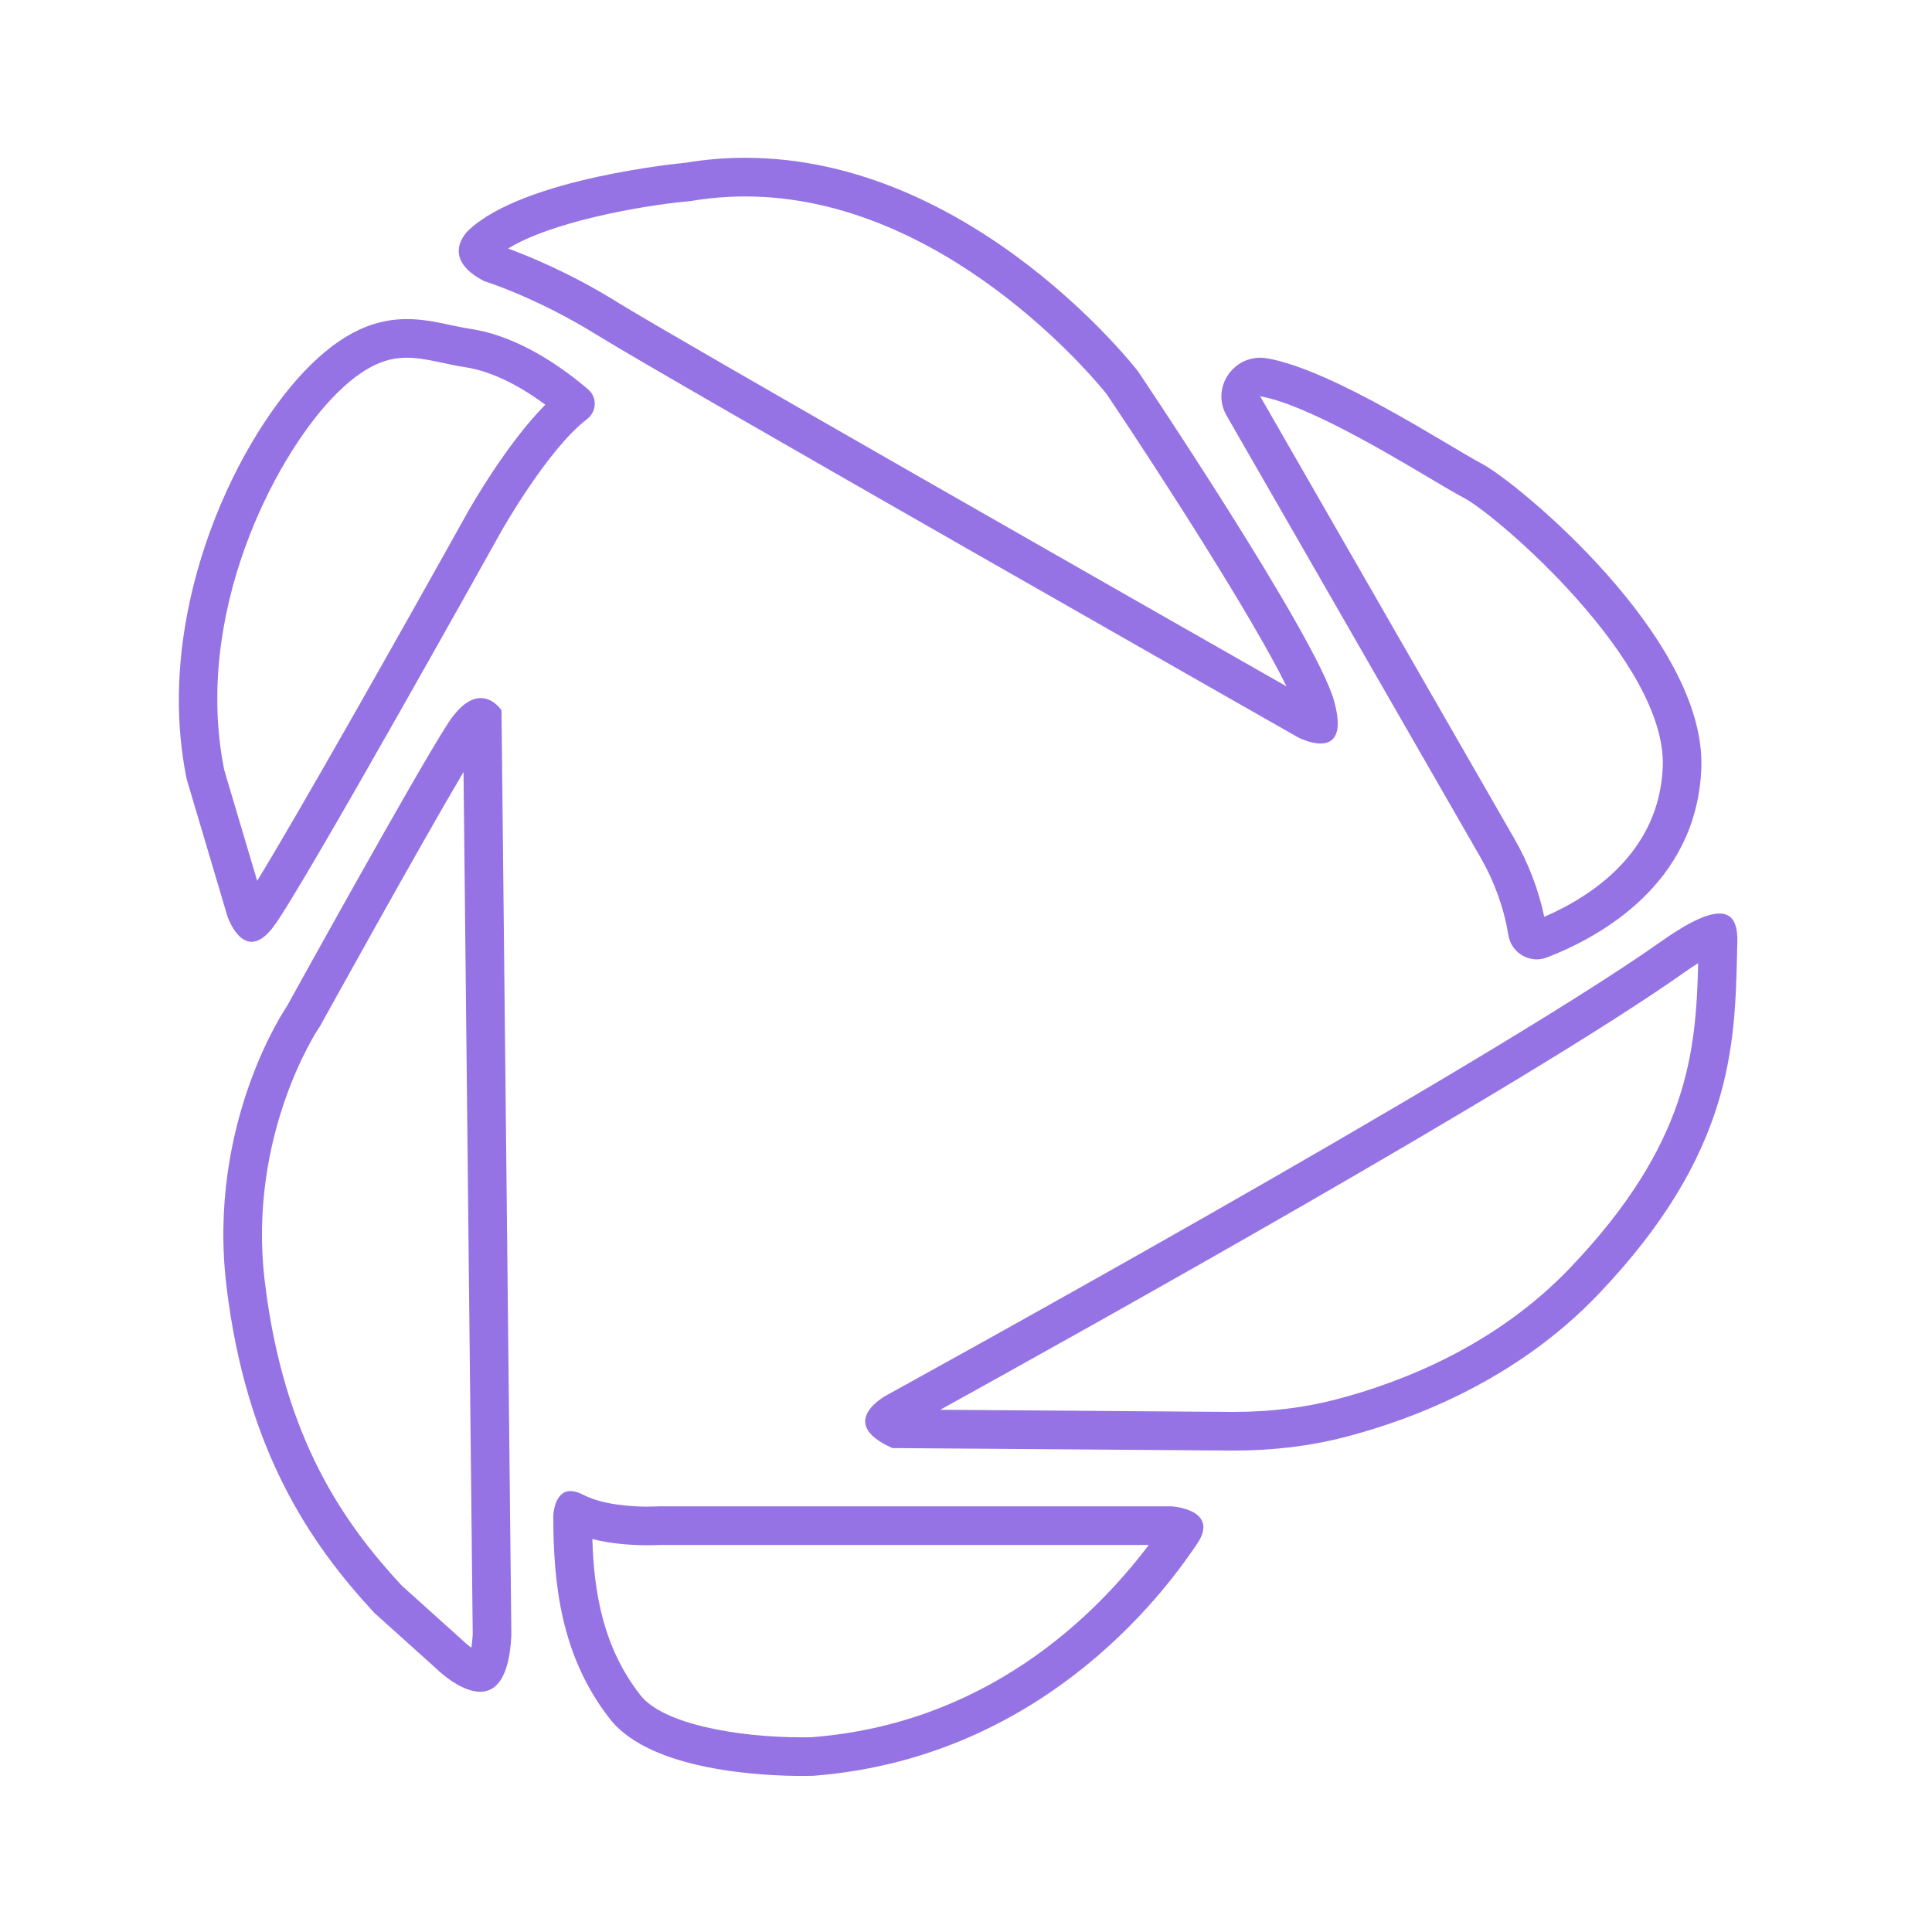 <svg xmlns="http://www.w3.org/2000/svg" xmlns:xlink="http://www.w3.org/1999/xlink" viewBox="0,0,256,256" width="50px" height="50px" fill-rule="nonzero"><g fill="#9573e4" fill-rule="nonzero" stroke="none" stroke-width="1" stroke-linecap="butt" stroke-linejoin="miter" stroke-miterlimit="10" stroke-dasharray="" stroke-dashoffset="0" font-family="none" font-weight="none" font-size="none" text-anchor="none" style="mix-blend-mode: normal"><g transform="scale(5.12,5.12)"><path d="M10.53,9.258c0.307,0 0.614,0.066 0.938,0.135c0.195,0.042 0.383,0.081 0.565,0.109c0.779,0.117 1.538,0.57 2.08,0.971c-0.988,0.997 -1.899,2.588 -2.016,2.795c-1.757,3.154 -4.394,7.82 -5.441,9.528l-0.853,-2.869c-0.807,-4.021 1.281,-8.034 2.793,-9.624c0.882,-0.926 1.497,-1.045 1.934,-1.045M10.53,8.258c-0.758,0 -1.628,0.273 -2.657,1.356c-1.867,1.963 -3.902,6.367 -3.04,10.556l1.053,3.543c0,0 0.22,0.661 0.626,0.661c0.161,0 0.352,-0.105 0.571,-0.398c0.766,-1.029 5.888,-10.221 5.888,-10.221c0,0 1.198,-2.126 2.22,-2.907c0.253,-0.193 0.272,-0.562 0.031,-0.769c-0.637,-0.547 -1.782,-1.377 -3.04,-1.566c-0.494,-0.074 -1.036,-0.255 -1.652,-0.255zM19.289,5.084c5.157,0 9.065,4.757 9.349,5.112c1.505,2.238 3.841,5.89 4.656,7.567c-3.309,-1.884 -15.855,-9.033 -17.298,-9.931c-1.227,-0.764 -2.322,-1.208 -2.846,-1.4c1.087,-0.673 3.353,-1.102 4.675,-1.224l0.037,-0.003l0.036,-0.006c0.459,-0.076 0.927,-0.115 1.391,-0.115M19.289,4.084c-0.507,0 -1.026,0.041 -1.555,0.129c0,0 -4.181,0.383 -5.617,1.755c0,0 -0.766,0.702 0.415,1.308c0,0 1.349,0.416 2.936,1.404c1.691,1.053 18.128,10.404 18.128,10.404c0,0 0.303,0.158 0.58,0.158c0.319,0 0.602,-0.21 0.346,-1.116c-0.479,-1.692 -5.074,-8.521 -5.074,-8.521c0,0 -4.252,-5.521 -10.159,-5.521zM11.996,19.979l0.238,22.32c-0.008,0.141 -0.021,0.254 -0.035,0.343c-0.073,-0.052 -0.147,-0.112 -0.205,-0.168l-0.019,-0.019l-0.02,-0.018l-1.562,-1.406c-1.48,-1.6 -3.049,-3.789 -3.54,-7.864c-0.456,-3.789 1.377,-6.532 1.394,-6.557l0.029,-0.041l0.024,-0.044c0.03,-0.052 2.52,-4.56 3.696,-6.546M12.441,18.066c-0.226,0 -0.512,0.146 -0.835,0.636c-0.798,1.213 -4.181,7.34 -4.181,7.34c0,0 -2.074,3 -1.564,7.245c0.51,4.245 2.17,6.67 3.83,8.457l1.596,1.436c0,0 0.603,0.603 1.139,0.603c0.395,0 0.754,-0.327 0.808,-1.465l-0.255,-23.936c0,0.001 -0.204,-0.316 -0.538,-0.316zM32.616,10.258l0.012,0.001c1.151,0.203 3.238,1.442 4.359,2.107c0.384,0.228 0.697,0.413 0.899,0.519c0.864,0.454 5.252,4.239 5.146,6.959c-0.086,2.209 -1.843,3.353 -3.066,3.883c-0.152,-0.712 -0.412,-1.391 -0.776,-2.024l-6.576,-11.445h0.002M32.616,9.258c-0.747,0 -1.264,0.81 -0.872,1.497l6.578,11.446c0.356,0.62 0.599,1.298 0.716,2.003c0.062,0.372 0.381,0.624 0.732,0.624c0.089,0 0.179,-0.016 0.267,-0.05c1.362,-0.526 3.877,-1.899 3.993,-4.895c0.131,-3.374 -4.776,-7.408 -5.681,-7.883c-0.858,-0.451 -3.835,-2.423 -5.549,-2.725c-0.061,-0.012 -0.123,-0.017 -0.184,-0.017zM15.33,39.83c0.504,0.128 1.028,0.161 1.436,0.161c0.142,0 0.249,-0.004 0.302,-0.007h12.662c-1.458,1.929 -4.27,4.628 -8.715,4.974c-0.01,0 -0.101,0.004 -0.253,0.004c-1.659,0 -3.597,-0.337 -4.187,-1.089c-0.967,-1.233 -1.204,-2.66 -1.245,-4.043M14.766,38.588c-0.425,0 -0.447,0.635 -0.447,0.635c0,1.755 0.192,3.638 1.468,5.266c1.067,1.361 4.03,1.472 4.974,1.472c0.185,0 0.292,-0.004 0.292,-0.004c6.16,-0.479 9.319,-5.106 9.926,-6c0.606,-0.894 -0.654,-0.973 -0.654,-0.973h-13.285c0,0 -0.106,0.007 -0.274,0.007c-0.403,0 -1.163,-0.04 -1.681,-0.31c-0.126,-0.066 -0.231,-0.093 -0.319,-0.093zM43.949,24.926c-0.057,2.286 -0.248,4.68 -3.321,7.893c-1.919,2.006 -4.349,2.955 -6.049,3.398c-0.822,0.214 -1.71,0.323 -2.639,0.323h-0.09l-7.517,-0.055c3.364,-1.859 15.169,-8.428 19.255,-11.318c0.137,-0.097 0.257,-0.176 0.361,-0.241M44.499,23.642c-0.287,0 -0.748,0.186 -1.489,0.709c-4.691,3.317 -20.042,11.745 -20.042,11.745c0,0 -1.38,0.71 0.128,1.38l8.747,0.064c0.032,0 0.065,0 0.097,0c0.975,0 1.947,-0.109 2.891,-0.355c1.765,-0.46 4.417,-1.476 6.52,-3.675c3.511,-3.67 3.552,-6.477 3.606,-8.936c0.007,-0.316 0.064,-0.932 -0.458,-0.932z"></path></g></g></svg>